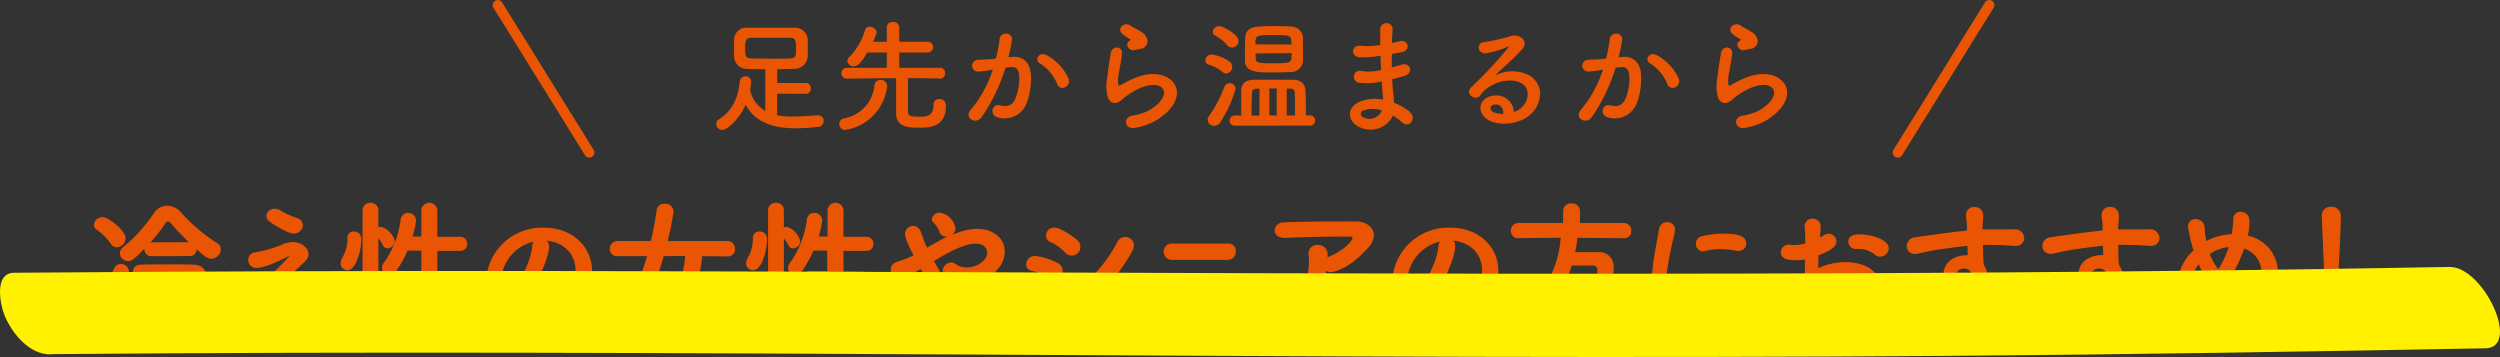 <svg xmlns="http://www.w3.org/2000/svg" width="491.68" height="70.21" viewBox="0 0 491.68 70.21"><rect x="0" y="0" width="491.68" height="70.21" fill="#333333" stroke="none"/><title>足先から温まるから冷え性の女性やシニアの方におすすめ！</title><g style="isolation:isolate"><path d="M19.51,62a1.73,1.73,0,0,1-1.73-1.65,1.55,1.55,0,0,1,.45-1,27.1,27.1,0,0,0,4.22-6.58,1.41,1.41,0,0,1,1.32-.84,1.56,1.56,0,0,1,1.6,1.49c0,.95-2.5,5.62-4.34,7.84A1.94,1.94,0,0,1,19.51,62ZM23,48.64a1.4,1.4,0,0,1-1.21-.7A10.33,10.33,0,0,0,19,45.17a1.19,1.19,0,0,1-.53-1,1.68,1.68,0,0,1,1.7-1.46c1.21,0,4.54,2.69,4.54,4.12A1.86,1.86,0,0,1,23,48.64Zm6.89,1.74A1.35,1.35,0,0,1,28.39,49v-.11c-1.9,2-2.46,2.47-3.19,2.47a1.63,1.63,0,0,1-1.63-1.54,1.56,1.56,0,0,1,.65-1.21,30.1,30.1,0,0,0,6-6.63,3.16,3.16,0,0,1,2.69-1.52,3.64,3.64,0,0,1,2.74,1.38,34.15,34.15,0,0,0,7.08,6,1.42,1.42,0,0,1,.7,1.23,1.93,1.93,0,0,1-1.87,1.82c-.65,0-1.21-.34-2.89-1.85a1.32,1.32,0,0,1-1.42,1.32Zm1.26,4.37c-1.4,0-2.75,0-3.67,0h-.06a1.23,1.23,0,0,1-1.26-1.31,1.32,1.32,0,0,1,1.32-1.37C28.78,52,30.8,52,32.79,52s3.94,0,5.15.06c1.82,0,2.69,1,2.74,2.82,0,.48,0,1.18,0,1.91v2.32c0,1.6-1.34,3-3.67,3-1.26,0-2.52-.17-2.52-1.49a1.33,1.33,0,0,1,1.18-1.45,1.06,1.06,0,0,1,.25,0,3.37,3.37,0,0,0,.73.09c.67,0,1.06-.28,1.06-.79,0,0,.06-1,.06-2,0-1.6-.14-1.74-.84-1.77s-1.65,0-2.83,0l0,8.84a1.42,1.42,0,0,1-1.57,1.35,1.41,1.41,0,0,1-1.54-1.35Zm6-7.12a38.25,38.25,0,0,1-3.52-3.72.85.85,0,0,0-.59-.34.66.66,0,0,0-.51.34,29.87,29.87,0,0,1-2.94,3.75c.09,0,.17,0,.26,0Z" fill="#ea5504"/><path d="M54.24,57.38A2.46,2.46,0,0,1,56.59,59c.42.86,1,1.73,2.15,1.73a14.49,14.49,0,0,0,4.49-.87,2.3,2.3,0,0,1,.89-.19,1.55,1.55,0,0,1,1.57,1.57A1.92,1.92,0,0,1,64.26,63a14.47,14.47,0,0,1-4.65.75c-3.13,0-4.73-1-5.51-3a1.54,1.54,0,0,0-1.46-1c-.81,0-1.82.59-2.77,2.21a3.21,3.21,0,0,1-2.6,1.74,1.49,1.49,0,0,1-1.57-1.32c0-.47.14-1.15,4-4.79,1.23-1.17,7.17-6.91,7.17-7.25,0,0,0,0,0,0a.71.71,0,0,0-.28.12c-.78.42-4.37,2.24-6.07,2.24a1.58,1.58,0,0,1-1.71-1.57,1.51,1.51,0,0,1,1.4-1.51,24.79,24.79,0,0,0,4.87-1.35,6,6,0,0,1,2.44-.67c1.7,0,3.16,1.12,3.16,2.38a1.9,1.9,0,0,1-.56,1.29c-1.32,1.37-6.1,5.6-6.86,6.33A3.12,3.12,0,0,1,54.24,57.38Zm3.55-11.45c-1.26,0-4-1.77-4.79-2.36a1.41,1.41,0,0,1-.61-1.12A1.57,1.57,0,0,1,54,41.05a2.4,2.4,0,0,1,1.15.34,18.28,18.28,0,0,0,3.27,1.51,1.45,1.45,0,0,1,1.15,1.37A1.77,1.77,0,0,1,57.79,45.93Z" fill="#ea5504"/><path d="M67,51.72a2.14,2.14,0,0,1,.34-1.06,7.45,7.45,0,0,0,1-3.84,1.2,1.2,0,0,1,1.26-1.29A1.44,1.44,0,0,1,71.07,47c0,1.93-.93,6.16-2.77,6.16A1.36,1.36,0,0,1,67,51.72Zm4.31-10.36a1.45,1.45,0,0,1,1.54-1.48,1.47,1.47,0,0,1,1.57,1.48v3.36a1.85,1.85,0,0,1,.53-.11,3.86,3.86,0,0,1,2.69,2.83,1.47,1.47,0,0,1-1.4,1.4,1,1,0,0,1-.92-.59,5.39,5.39,0,0,0-.9-1.34V63.48a1.57,1.57,0,0,1-3.11,0Zm5.8,22.43a1.35,1.35,0,0,1-1.51-1.34A1.46,1.46,0,0,1,77.06,61l5.85,0V56.12l-3.36,0A1.36,1.36,0,0,1,78,54.8a1.44,1.44,0,0,1,1.51-1.43h3.36V49.29l-2.71,0A23,23,0,0,1,78,53.21a1.77,1.77,0,0,1-1.46.89,1.42,1.42,0,0,1-1.42-1.4,1.65,1.65,0,0,1,.36-1,18.48,18.48,0,0,0,3.3-8.4,1.47,1.47,0,0,1,1.46-1.43,1.57,1.57,0,0,1,1.6,1.52,21.27,21.27,0,0,1-.7,3.13l1.73,0V41.45a1.57,1.57,0,0,1,3.14,0v5.12l4.39,0a1.39,1.39,0,1,1,0,2.77l-4.39,0v4.08h3.41A1.42,1.42,0,0,1,91,54.77a1.39,1.39,0,0,1-1.54,1.38l-3.41,0V61l5.4,0a1.41,1.41,0,0,1,1.46,1.43,1.37,1.37,0,0,1-1.46,1.4Z" fill="#ea5504"/><path d="M108,48.39c0,2.27-2.58,8.51-5.72,11.42a3.66,3.66,0,0,1-2.49,1.1c-2,0-4.2-2.19-4.2-5.63A11,11,0,0,1,107,44.78c5.72,0,9.44,3.89,9.44,8.51,0,7.2-7.56,9.6-9,9.6a1.71,1.71,0,0,1-1.87-1.59c0-.7.5-1.4,1.62-1.65,4.37-1,6-3.73,6-6.56,0-2.6-1.76-5.37-5.69-5.76A1.41,1.41,0,0,1,108,48.39ZM98.54,55c0,1.2.53,2.41,1.34,2.41,1.32,0,4.45-5.24,4.79-9a2.26,2.26,0,0,1,.25-.9A8.43,8.43,0,0,0,98.54,55Z" fill="#ea5504"/><path d="M138.09,50.38A18.75,18.75,0,0,1,136.38,57c1.62.79,6.38,3.59,6.38,5.55A2,2,0,0,1,141,64.49a1.59,1.59,0,0,1-1.23-.62,20.06,20.06,0,0,0-5-4.25c-4,4.79-10.84,5.23-12.94,5.23A1.67,1.67,0,0,1,120,63.23a1.51,1.51,0,0,1,1.68-1.51c4.28,0,7.76-1,10.08-3.47a18.93,18.93,0,0,0-3.58-.9l-.06.14a1.85,1.85,0,0,1-1.74,1.23,1.45,1.45,0,0,1-1.56-1.37,1.86,1.86,0,0,1,.16-.73,45.93,45.93,0,0,0,2.27-6.24l-5.77,0A1.39,1.39,0,0,1,119.94,49a1.52,1.52,0,0,1,1.51-1.6H128c.51-2.07.87-4.14,1.15-6.07a1.48,1.48,0,0,1,1.57-1.26,1.63,1.63,0,0,1,1.76,1.48,56.42,56.42,0,0,1-1.17,5.85h11.79a1.46,1.46,0,0,1,1.45,1.54,1.4,1.4,0,0,1-1.45,1.49Zm-7.56,0c-.42,1.45-.87,2.94-1.4,4.39a23.41,23.41,0,0,1,4.28,1,14.67,14.67,0,0,0,1.34-5.43Z" fill="#ea5504"/><path d="M146.74,51.72a2.25,2.25,0,0,1,.34-1.06,7.46,7.46,0,0,0,1-3.84,1.2,1.2,0,0,1,1.26-1.29A1.43,1.43,0,0,1,150.86,47c0,1.93-.92,6.16-2.77,6.16A1.36,1.36,0,0,1,146.74,51.72Zm4.32-10.36a1.45,1.45,0,0,1,1.54-1.48,1.47,1.47,0,0,1,1.56,1.48v3.36a1.85,1.85,0,0,1,.54-.11,3.87,3.87,0,0,1,2.68,2.83,1.46,1.46,0,0,1-1.4,1.4,1,1,0,0,1-.92-.59,5.39,5.39,0,0,0-.9-1.34V63.48a1.56,1.56,0,0,1-3.1,0Zm5.79,22.43a1.36,1.36,0,0,1-1.51-1.34A1.46,1.46,0,0,1,156.85,61l5.85,0V56.12l-3.36,0a1.36,1.36,0,0,1-1.51-1.35,1.44,1.44,0,0,1,1.51-1.43h3.36V49.29l-2.71,0a23,23,0,0,1-2.16,3.9,1.77,1.77,0,0,1-1.45.89A1.42,1.42,0,0,1,155,52.7a1.65,1.65,0,0,1,.36-1,18.59,18.59,0,0,0,3.31-8.4,1.46,1.46,0,0,1,1.45-1.43,1.56,1.56,0,0,1,1.6,1.52,20,20,0,0,1-.7,3.13l1.73,0V41.45a1.57,1.57,0,0,1,3.14,0v5.12l4.4,0a1.39,1.39,0,1,1,0,2.77l-4.4,0v4.08h3.42a1.43,1.43,0,0,1,1.54,1.4,1.4,1.4,0,0,1-1.54,1.38l-3.42,0V61l5.4,0a1.41,1.41,0,0,1,1.46,1.43,1.37,1.37,0,0,1-1.46,1.4Z" fill="#ea5504"/><path d="M187.75,46a12.49,12.49,0,0,1,4.45-1c2.94,0,5.41,1.74,5.41,4.4,0,3.39-3.42,6.24-7.59,6.24-.53,0-4.62-.25-4.62-2.24A1.77,1.77,0,0,1,187,51.61a1.82,1.82,0,0,1,1,.36,3.68,3.68,0,0,0,2.15.62c2.16,0,4-1.46,4-2.88,0-.93-.73-1.8-2.27-1.8-2,0-5.07,1.49-8.18,3.42,4.09,7.34,5.58,10.19,5.58,11.51a1.73,1.73,0,0,1-1.66,1.85c-.72,0-1.45-.51-1.76-1.66-.56-2.21-2.49-6-4.79-10.13a12.43,12.43,0,0,1-4.31,1.73A1.7,1.7,0,0,1,175.18,53c0-.64.39-1.26,1.4-1.56a20.57,20.57,0,0,0,3.11-1.24C178.23,47.55,178,46.4,178,46a1.58,1.58,0,0,1,1.59-1.57,1.66,1.66,0,0,1,1.49,1.12c.36.9.59,1.74,1,2.6l.26.54c1.31-.73,2.66-1.52,4-2.16h-.22a1.38,1.38,0,0,1-1.4-1.09,4.69,4.69,0,0,0-1.21-1.74.89.89,0,0,1-.25-.61,1.57,1.57,0,0,1,1.65-1.26,3.69,3.69,0,0,1,3,3.08,1.5,1.5,0,0,1-.59,1.17Z" fill="#ea5504"/><path d="M206.25,54.66a9.15,9.15,0,0,0-3.28-1.4A1.27,1.27,0,0,1,201.82,52a1.68,1.68,0,0,1,1.74-1.66A12.65,12.65,0,0,1,208,51.72a1.66,1.66,0,0,1,1,1.49A1.78,1.78,0,0,1,207.28,55,2,2,0,0,1,206.25,54.66Zm-.45,8.91A1.76,1.76,0,0,1,204,61.8a1.72,1.72,0,0,1,1.48-1.68c5.55-1.29,11.45-6.94,14.25-12.51a1.7,1.7,0,0,1,1.54-1A1.66,1.66,0,0,1,223,48.25a2.54,2.54,0,0,1-.33,1.15C217.11,59.7,207.54,63.57,205.8,63.57Zm3.64-13.92a8.83,8.83,0,0,0-2.86-2.07,1.28,1.28,0,0,1-.86-1.23,1.61,1.61,0,0,1,1.62-1.6c.9,0,3.16,1.26,4.51,2.46a1.72,1.72,0,0,1-1.07,3.06A1.86,1.86,0,0,1,209.44,49.65Z" fill="#ea5504"/><path d="M245.25,60.46c-2.77-.09-6.25-.14-9.63-.14-3.08,0-6.11,0-8.46.11h-.06a1.59,1.59,0,0,1-1.54-1.71,1.57,1.57,0,0,1,1.6-1.65c2.16,0,5.21-.06,8.32-.06,3.61,0,7.33,0,9.82.09a1.47,1.47,0,0,1,1.57,1.54,1.73,1.73,0,0,1-1.57,1.82Zm-3.89-9.35c-1.46,0-3.48,0-5.49,0s-4,0-5.46,0a1.61,1.61,0,1,1,.11-3.22h.08c1.52,0,3.42,0,5.35,0s3.92,0,5.57,0h.06a1.47,1.47,0,0,1,1.48,1.56A1.61,1.61,0,0,1,241.36,51.11Z" fill="#ea5504"/><path d="M253.87,63.54a2.71,2.71,0,0,1-1.43.45,1.82,1.82,0,0,1-1.9-1.71,1.76,1.76,0,0,1,1.15-1.54,10.13,10.13,0,0,0,5.74-9.35c0-.42,0-.82-.06-1.21a1.68,1.68,0,0,1,1.79-2A1.82,1.82,0,0,1,261.1,50v.06c0,.2,0,.36,0,.53l.22-.08c3.36-1.43,4.68-3.25,4.68-3.7,0-.19-.14-.28-.45-.28h-1.29c-3.22,0-8.06.09-11.45.25h-.2c-1.31,0-1.93-.72-1.93-1.45a1.74,1.74,0,0,1,1.85-1.6c3.11-.14,6.72-.17,14.2-.17,2.1,0,3.47,1.24,3.47,2.75a3.49,3.49,0,0,1-.95,2.21c-3.92,4.48-7,5-7.51,5a1.6,1.6,0,0,1-.92-.25A14.25,14.25,0,0,1,253.87,63.54Z" fill="#ea5504"/><path d="M286.21,48.39c0,2.27-2.58,8.51-5.71,11.42a3.68,3.68,0,0,1-2.5,1.1c-2,0-4.2-2.19-4.2-5.63a11.05,11.05,0,0,1,11.46-10.5c5.71,0,9.43,3.89,9.43,8.51,0,7.2-7.56,9.6-9,9.6a1.71,1.71,0,0,1-1.88-1.59c0-.7.5-1.4,1.62-1.65,4.37-1,6.05-3.73,6.05-6.56,0-2.6-1.76-5.37-5.68-5.76A1.4,1.4,0,0,1,286.21,48.39ZM276.77,55c0,1.2.53,2.41,1.35,2.41,1.31,0,4.45-5.24,4.78-9a2.26,2.26,0,0,1,.26-.9A8.43,8.43,0,0,0,276.77,55Z" fill="#ea5504"/><path d="M319.38,46.85l-9.16-.08a22,22,0,0,1-.42,2.82c1.51,0,3.17,0,4.65,0a2.79,2.79,0,0,1,2.91,3v.14c-.19,4.56-.78,11.84-7.56,11.84a11.65,11.65,0,0,1-3.81-.67,1.39,1.39,0,0,1-.95-1.4,1.63,1.63,0,0,1,1.43-1.74,1.89,1.89,0,0,1,.62.14,6.69,6.69,0,0,0,2.63.62c2.66,0,4.42-2.58,4.42-8.4a.79.79,0,0,0-.81-.9h-4.2a20.27,20.27,0,0,1-10.08,12.18,2.1,2.1,0,0,1-.95.26A1.74,1.74,0,0,1,296.36,63a1.63,1.63,0,0,1,1.07-1.46c6.13-2.88,9.12-8.82,9.51-14.78l-8.31.08h0a1.37,1.37,0,0,1-1.48-1.43,1.52,1.52,0,0,1,1.51-1.57h8.76v-2.4A1.5,1.5,0,0,1,309.05,40a1.53,1.53,0,0,1,1.68,1.46v2.4h8.65a1.46,1.46,0,0,1,1.45,1.54,1.39,1.39,0,0,1-1.43,1.46Z" fill="#ea5504"/><path d="M324.88,56.29A32.17,32.17,0,0,1,325,53c.34-3.22,1-6.1,1.26-7.78a1.62,1.62,0,0,1,1.6-1.54,1.5,1.5,0,0,1,1.57,1.42,1,1,0,0,1,0,.28c-.22,1.18-1.09,4.51-1.48,7.37a20.45,20.45,0,0,0-.26,2.74,6,6,0,0,0,.09,1.07c0,.11,0,.16.08.16s.06,0,.09-.08c.39-1,.86-1.48,1.48-1.48a1.37,1.37,0,0,1,1.29,1.34,1.06,1.06,0,0,1-.14.56c-1.51,2.69-1.6,3.67-1.6,4.7a1.64,1.64,0,0,1-1.57,1.88C325.46,63.65,324.88,59.17,324.88,56.29Zm14.5,6.1c-3.25,0-6.38-1.23-6.38-3a1.64,1.64,0,0,1,1.57-1.65,1.73,1.73,0,0,1,1.14.48,4.41,4.41,0,0,0,2.89.78,20.58,20.58,0,0,0,3.83-.47,3,3,0,0,1,.51-.06,1.5,1.5,0,0,1,1.56,1.6,1.86,1.86,0,0,1-1.42,1.87A15.18,15.18,0,0,1,339.38,62.39Zm2.55-13a4.12,4.12,0,0,1-.45-.05,13.45,13.45,0,0,0-3.05-.34,13.11,13.11,0,0,0-3.22.39,1.77,1.77,0,0,1-.37.06,1.52,1.52,0,0,1-.08-3,18,18,0,0,1,4.14-.5c3.28,0,4.54.62,4.54,2A1.46,1.46,0,0,1,341.93,49.34Z" fill="#ea5504"/><path d="M358,60c0,2.5-1.49,3.34-3.14,3.34-2.32,0-5.18-1.63-5.18-3.48,0-1.68,1.93-3.72,5.29-5.68,0-1.06,0-2.13,0-3.14a12.67,12.67,0,0,1-1.84.14c-1.82,0-2.89-.42-2.89-1.59a1.53,1.53,0,0,1,1.68-1.46,3.93,3.93,0,0,1,.59.06,3,3,0,0,0,.53,0,8.44,8.44,0,0,0,2-.3c0-1.21,0-2-.11-3.08A1.55,1.55,0,0,1,356.47,43a1.52,1.52,0,0,1,1.6,1.57c0,.08-.06,1.29-.11,2.13a6.6,6.6,0,0,0,.78-.45,1.65,1.65,0,0,1,.9-.28,1.55,1.55,0,0,1,1.54,1.51c0,.95-.9,1.71-3.56,2.75,0,.36,0,.78,0,1.2s0,.84,0,1.29A13.22,13.22,0,0,1,363,51.55c3.22,0,6.72,1.43,6.72,4.74a6.33,6.33,0,0,1-6.58,6.1c-1.09,0-4.54-.5-4.54-2.41A1.48,1.48,0,0,1,360,58.47a1.82,1.82,0,0,1,.81.2,6,6,0,0,0,2.47.7,3.22,3.22,0,0,0,3.05-3c0-1.37-1.57-2.07-3.53-2.07a12.59,12.59,0,0,0-5.07,1.23C358,59.06,358,59.62,358,60Zm-5.1-.33c0,.75,1,1,1.4,1s.67-.22.7-.78,0-1.54,0-2.61C353.17,58.55,352.89,59.17,352.89,59.62Zm16.94-9.16a1.73,1.73,0,0,1-1.12-.45,4.88,4.88,0,0,0-3-1.09,2.17,2.17,0,0,0-.44,0H365a1.45,1.45,0,0,1-1.48-1.46c0-1.37,1.54-1.42,2.15-1.42,2.36,0,5.8,1,5.8,2.77A1.69,1.69,0,0,1,369.83,50.46Z" fill="#ea5504"/><path d="M390,45.11c.7,0,1.35,0,1.91,0h4.2a1.79,1.79,0,0,1,2,1.71,1.58,1.58,0,0,1-1.74,1.54h-.19c-2-.14-2.64-.17-4.37-.2-.56,0-1.18,0-1.82,0,0,.84.05,1.65.05,2.38,0,.36.06.89.09,1.48a6.5,6.5,0,0,1,.95,3.5c0,3.87-3.33,9.44-5.91,9.44a1.59,1.59,0,0,1-1.73-1.43,2.29,2.29,0,0,1,1.2-1.76,9.41,9.41,0,0,0,2.86-3.48,3.79,3.79,0,0,1-1.46.28c-2.35,0-3.84-2.21-3.84-4.39,0-3.17,2.92-4,4.65-4H387l-.06-1.82c-2.27.23-4.51.54-5.91.76-2,.31-3.25.67-4.09.81a1.46,1.46,0,0,1-.36,0A1.53,1.53,0,0,1,375,48.36a1.75,1.75,0,0,1,1.65-1.68c1.29-.22,7.06-1,10.19-1.34l0-.28v-.31c0-1.43-.17-1.54-.17-2.38a1.53,1.53,0,0,1,1.6-1.65,1.63,1.63,0,0,1,1.76,1.76c0,.7-.08,1.79-.14,2.47Zm-2.12,9V54c-.54-1.15-1.24-1.15-1.43-1.15a1.52,1.52,0,1,0-.11,3C387.71,55.84,387.83,54.35,387.83,54.1Z" fill="#ea5504"/><path d="M416.6,45.11c.7,0,1.35,0,1.91,0h4.2a1.79,1.79,0,0,1,2,1.71,1.58,1.58,0,0,1-1.74,1.54h-.19c-2-.14-2.64-.17-4.37-.2-.56,0-1.18,0-1.82,0,0,.84.05,1.65.05,2.38,0,.36.06.89.09,1.48a6.5,6.5,0,0,1,.95,3.5c0,3.87-3.33,9.44-5.91,9.44A1.59,1.59,0,0,1,410,63.51a2.29,2.29,0,0,1,1.2-1.76,9.41,9.41,0,0,0,2.86-3.48,3.79,3.79,0,0,1-1.46.28c-2.35,0-3.84-2.21-3.84-4.39,0-3.17,2.92-4,4.65-4h.23l-.06-1.82c-2.27.23-4.51.54-5.91.76-2,.31-3.25.67-4.09.81a1.46,1.46,0,0,1-.36,0,1.53,1.53,0,0,1-1.54-1.57,1.75,1.75,0,0,1,1.65-1.68c1.29-.22,7.06-1,10.19-1.34l0-.28v-.31c0-1.43-.17-1.54-.17-2.38a1.53,1.53,0,0,1,1.6-1.65,1.63,1.63,0,0,1,1.76,1.76c0,.7-.08,1.79-.14,2.47Zm-2.12,9V54c-.54-1.15-1.24-1.15-1.43-1.15a1.52,1.52,0,1,0-.11,3C414.36,55.84,414.48,54.35,414.48,54.1Z" fill="#ea5504"/><path d="M438.58,55.08a1.25,1.25,0,0,1,.56,1,1.6,1.6,0,0,1-1.51,1.59,1.79,1.79,0,0,1-.93-.3c-.3.39-.61.75-.92,1.09-1.46,1.59-2.83,2.27-4,2.27-2.13,0-3.53-2.19-3.53-4.85a9.52,9.52,0,0,1,3.16-6.63,30,30,0,0,1-1.09-4.68,1.42,1.42,0,0,1,1.48-1.48,1.75,1.75,0,0,1,1.79,1.7,15.58,15.58,0,0,0,.34,2.61l.34-.17a12,12,0,0,1,4.64-1.18,18,18,0,0,0,.31-2.88v0a1.4,1.4,0,0,1,1.46-1.51,1.72,1.72,0,0,1,1.73,1.79,14.3,14.3,0,0,1-.33,2.91A7.4,7.4,0,0,1,448,53.85c0,6-6.92,8.71-8,8.71A1.73,1.73,0,0,1,438.1,61c0-.59.42-1.2,1.46-1.54,3.92-1.23,5.23-3.55,5.23-5.68a5,5,0,0,0-3.41-4.9,28.94,28.94,0,0,1-3,6.13ZM432.42,52a6.33,6.33,0,0,0-1.37,3.62c0,1.34.47,2,1.09,2,.78,0,1.68-1.17,2.41-2.13A14.42,14.42,0,0,1,432.42,52Zm5.91-3.41a8,8,0,0,0-3.73,1.37,11.27,11.27,0,0,0,1.68,3,19.92,19.92,0,0,0,2-4.18Z" fill="#ea5504"/><path d="M458.5,64a2.1,2.1,0,1,1,0-4.2,2,2,0,0,1,2.1,2.13A2.06,2.06,0,0,1,458.5,64Zm-1.34-7.56c0-2.49-.36-9.15-.53-14V42.4a1.73,1.73,0,0,1,1.85-1.74,1.8,1.8,0,0,1,1.9,1.82c0,3.28-.53,11.09-.53,13.75v.39a1.44,1.44,0,0,1-1.37,1.6,1.35,1.35,0,0,1-1.32-1.49Z" fill="#ea5504"/><path d="M152.84,18.43v4.25a15.6,15.6,0,0,0,3,.24c1.64,0,3.34-.14,4.9-.24h.07A1.09,1.09,0,0,1,162,23.79a1.18,1.18,0,0,1-1.2,1.17,40.79,40.79,0,0,1-4.27.27c-4.06,0-7.87-.92-9.89-4.61-1.15,2.64-3.53,4.94-4.61,4.94a1.2,1.2,0,0,1-1.17-1.2,1,1,0,0,1,.5-.86c2.88-1.83,3.82-4.51,4.13-7.37A1.14,1.14,0,0,1,146.6,15a1.08,1.08,0,0,1,1.13,1.1,12.15,12.15,0,0,1-.22,1.56,6.18,6.18,0,0,0,3,4.13V13.61c-1.22,0-2.4,0-3.43-.07a2.52,2.52,0,0,1-2.71-2.48c0-.43,0-.93,0-1.41,0-.67,0-1.35,0-1.8A2.41,2.41,0,0,1,147,5.45c1.4,0,2.93,0,4.52,0s3.21,0,4.8,0a2.51,2.51,0,0,1,2.54,2.18c0,.41,0,.91,0,1.47s0,1.36,0,1.92a2.63,2.63,0,0,1-2.66,2.52c-1.08,0-2.21.07-3.34.07v2.71l5.5,0a1,1,0,0,1,1.1,1.08,1,1,0,0,1-1.1,1.05Zm3.72-9c0-1.25-.05-2-1.18-2s-2.3,0-3.5,0c-1.46,0-2.93,0-4.2,0-1,0-1.13.67-1.13,2,0,1.75.22,2,1.15,2.06,1.13,0,2.45.05,3.8.05s2.73,0,3.93-.05S156.56,10.8,156.56,9.41Z" fill="#ea5504"/><path d="M165.06,24.43a1.2,1.2,0,0,1,1-1.17,7.22,7.22,0,0,0,5.92-6.53,1.14,1.14,0,0,1,1.18-1,1.22,1.22,0,0,1,1.32,1.13V17a9.82,9.82,0,0,1-8.14,8.54A1.12,1.12,0,0,1,165.06,24.43Zm19.58-9-6.07-.08c0,1.61,0,4.64,0,6s0,1.6,2.16,1.6c1.37,0,2.86,0,2.86-2.35a1.07,1.07,0,0,1,1.15-1.13,1.24,1.24,0,0,1,1.3,1.3c0,4.3-3.34,4.34-5.17,4.34-2.25,0-4.63-.07-4.63-2.83,0-.77,0-5,0-6.89-1.61,0-4.54,0-9.7.08h0a1.07,1.07,0,1,1,0-2.14l7.87,0,0-3h-3.84c-1.32,2.3-2,2.68-2.67,2.68a1.14,1.14,0,0,1-1.24-1,1.24,1.24,0,0,1,.43-.85,12.63,12.63,0,0,0,3.07-5.32.83.83,0,0,1,.86-.58c.65,0,1.4.48,1.4,1.1a9.51,9.51,0,0,1-.72,1.85h2.71l0-2.83a1.09,1.09,0,0,1,1.2-1.06,1.13,1.13,0,0,1,1.25,1.06l0,2.83h5.59a1.06,1.06,0,1,1,0,2.12h-5.59l0,3,7.9,0a1,1,0,0,1,1.11,1.08,1,1,0,0,1-1.08,1.06Z" fill="#ea5504"/><path d="M199.11,11.19c2-.17,3.55,1,3.65,3.69a14.12,14.12,0,0,1-.82,5.35,4.64,4.64,0,0,1-5.64,2.88c-1.89-.55-1.12-2.76.34-2.4s2.38.12,3.05-1.29a10.76,10.76,0,0,0,.77-4.15c0-1.47-.51-2.17-1.61-2.07l-1.11.12A35.2,35.2,0,0,1,193.09,23c-1.15,1.63-3.65.24-2.09-1.51a23.27,23.27,0,0,0,4.25-7.8l-.29.05a16.4,16.4,0,0,1-2.59.33,1.15,1.15,0,1,1-.07-2.3c.74-.07,1.48-.05,2.35-.12l1.2-.12a25.15,25.15,0,0,0,.74-3.82c.17-1.56,2.62-1.42,2.43.19a32.22,32.22,0,0,1-.7,3.39Zm8.83,5.4a8.54,8.54,0,0,0-3.43-4.13c-1.17-.65-.12-2.45,1.37-1.59a10,10,0,0,1,4.27,4.56C210.75,17,208.59,18.07,207.94,16.59Z" fill="#ea5504"/><path d="M223.23,25.15c-1.94.39-2.57-2-.53-2.4a11.29,11.29,0,0,0,3.22-1c2.64-1.53,3.36-3.19,2.86-4.15s-2.26-1.32-4.8-.17a15.11,15.11,0,0,0-3.22,2.07c-1.42,1.36-2.38.69-2.81-.15a8.32,8.32,0,0,1-.19-4.08c.19-1.75.5-3.6.7-4.82.24-1.54,2.42-1.49,2.2.24-.12,1-.38,2.35-.57,3.5a6.57,6.57,0,0,0-.15,2.5c.08.19.2.19.41.07.48-.26,1.61-.89,2.74-1.37,7.25-3.14,12.36,3.34,4.25,8.31A13,13,0,0,1,223.23,25.15Zm-.09-15.31c-1.16.29-2-1.25-1-1.8.12-.07.36-.19.19-.31a8.38,8.38,0,0,1-1.7-1.13c-1-1.13.55-2.4,1.75-1.54.43.32,1.25.68,1.94,1.13a2.57,2.57,0,0,1,1.37,1.75,1.56,1.56,0,0,1-1.51,1.68C223.86,9.67,223.52,9.74,223.14,9.84Z" fill="#ea5504"/><path d="M240.49,14.19a7.78,7.78,0,0,0-2.81-1.49.85.85,0,0,1-.62-.82,1.22,1.22,0,0,1,1.2-1.17,7.7,7.7,0,0,1,3.55,1.41,1.18,1.18,0,0,1,.53,1,1.32,1.32,0,0,1-1.16,1.35A1,1,0,0,1,240.49,14.19Zm-1.71,10.56a1.25,1.25,0,0,1-1.27-1.18,1.21,1.21,0,0,1,.24-.7,24.63,24.63,0,0,0,3.05-5.8,1.07,1.07,0,0,1,1-.7A1.1,1.1,0,0,1,243,17.45a23.31,23.31,0,0,1-3,6.6A1.42,1.42,0,0,1,238.78,24.75ZM241.45,9A7.9,7.9,0,0,0,239,7a.81.81,0,0,1-.5-.72,1.29,1.29,0,0,1,1.29-1.15c.72,0,3.8,1.63,3.8,2.93a1.33,1.33,0,0,1-1.25,1.29A1.13,1.13,0,0,1,241.45,9Zm1.49,15.72a1,1,0,0,1-1.11-1,1,1,0,0,1,1.11-1h1.17c0-.89,0-1.78,0-2.62s0-1.66,0-2.3c.07-1.47.93-2.09,2.49-2.12,1.27,0,2.86,0,4.4,0,1.12,0,2.23,0,3.21,0,1.54,0,2.47.72,2.54,2.12.05.93.08,1.94.08,3,0,.62,0,1.25,0,1.9h.77a1,1,0,0,1,1.06,1,1,1,0,0,1-1.06,1Zm13.32-14.07c0,.51,0,.94,0,1.32a2.32,2.32,0,0,1-2.45,2.19c-1.08.07-2.3.09-3.48.09-3,0-5.4,0-5.49-2.25,0-.44,0-.89,0-1.37,0-1.18.05-2.4.08-3.29,0-1.06.76-2,2.47-2.11,1-.07,2.21-.1,3.33-.1s2.26,0,3.2.1a2.38,2.38,0,0,1,2.33,1.94C256.21,8.11,256.26,9.48,256.26,10.63Zm-8.55,6.8h-.6a.8.8,0,0,0-.89.69c0,.82-.07,1.8-.07,2.81,0,.6,0,1.2,0,1.78h1.53Zm-.79-6.94a10.29,10.29,0,0,0,.05,1c.07.77.29.94,3.5.94,3.56,0,3.56-.1,3.56-2ZM254,8.76c0-.34-.05-.62-.05-.86,0-.94-.65-1-3.48-1-3.48,0-3.56,0-3.56,1.82Zm-2.91,8.64h-1.44v5.31h1.44Zm3.6,5.31V21.48c0-1.22,0-2.42-.07-3.38,0-.43-.34-.67-.94-.67h-.62v5.28Z" fill="#ea5504"/><path d="M271.26,11a22.23,22.23,0,0,1-3.77.29c-1.85-.05-1.95-2.55.24-2.28a13.82,13.82,0,0,0,3.72-.17c0-1.27,0-2.4,0-3.17a1.23,1.23,0,0,1,2.45,0c-.08.86-.12,1.82-.15,2.78.51-.09,1.06-.24,1.63-.36,1.59-.36,2.24,1.87.15,2.21-.65.1-1.25.22-1.8.31,0,.89,0,1.78,0,2.67.58-.17,1.18-.34,1.83-.55,1.77-.58,2.69,1.63.55,2.23-.84.24-1.61.45-2.31.62.05.82.1,1.56.17,2.26s.15,1.51.2,2.37a11.33,11.33,0,0,1,3,1.71c1.61,1.32,0,3.5-1.46,2.11a11.46,11.46,0,0,0-1.76-1.3,4.89,4.89,0,0,1-6.72,2.19c-2.28-1.13-2.42-3.82.2-4.92a8.08,8.08,0,0,1,4.58-.41c0-.5-.07-1-.12-1.56s-.1-1.25-.14-2a13,13,0,0,1-4.37.26,1.19,1.19,0,1,1,.5-2.3,10.38,10.38,0,0,0,3.75-.22c-.05-.91-.1-1.85-.12-2.78Zm-3.1,10.71a.72.72,0,0,0-.07,1.36,2.65,2.65,0,0,0,3.69-1.34A5.18,5.18,0,0,0,268.16,21.75Z" fill="#ea5504"/><path d="M299.12,21.27c1.75-1.56,1.68-3.84.31-4.76s-3.84-1-6.26.41a5.31,5.31,0,0,0-2,1.8c-.86,1.27-3.26-.14-1.77-1.61a83.37,83.37,0,0,0,7.24-7.75c.27-.34,0-.24-.16-.14a19.22,19.22,0,0,1-4,1.22c-1.89.41-2.25-2-.62-2.16a36.56,36.56,0,0,0,5.28-1.18c1.92-.55,3.51,1.16,2.3,2.5-.76.86-1.72,1.8-2.68,2.69s-1.92,1.75-2.79,2.59a7.35,7.35,0,0,1,6.75-.07c3.45,2.06,2.33,6.29-.2,8.11-2.37,1.71-6.12,1.8-7.94.6-2.54-1.65-1.42-4.63,1.42-4.73A3.4,3.4,0,0,1,297.73,22,3.15,3.15,0,0,0,299.12,21.27ZM294,20.55c-1.06.09-1.11,1.08-.34,1.48a4.24,4.24,0,0,0,2,.36C295.71,21.29,295.06,20.45,294,20.55Z" fill="#ea5504"/><path d="M319.11,11.19c2-.17,3.55,1,3.65,3.69a14.12,14.12,0,0,1-.82,5.35,4.64,4.64,0,0,1-5.64,2.88c-1.89-.55-1.12-2.76.34-2.4s2.38.12,3.05-1.29a10.76,10.76,0,0,0,.77-4.15c0-1.47-.51-2.17-1.61-2.07l-1.11.12A35.2,35.2,0,0,1,313.09,23c-1.15,1.63-3.65.24-2.09-1.51a23.27,23.27,0,0,0,4.25-7.8l-.29.05a16.4,16.4,0,0,1-2.59.33,1.15,1.15,0,1,1-.07-2.3c.74-.07,1.48-.05,2.35-.12l1.2-.12a25.15,25.15,0,0,0,.74-3.82c.17-1.56,2.62-1.42,2.43.19a32.22,32.22,0,0,1-.7,3.39Zm8.83,5.4a8.54,8.54,0,0,0-3.43-4.13c-1.17-.65-.12-2.45,1.37-1.59a10,10,0,0,1,4.27,4.56C330.75,17,328.59,18.07,327.94,16.59Z" fill="#ea5504"/><path d="M343.23,25.15c-1.94.39-2.57-2-.53-2.4a11.29,11.29,0,0,0,3.22-1c2.64-1.53,3.36-3.19,2.86-4.15s-2.26-1.32-4.8-.17a15.11,15.11,0,0,0-3.22,2.07c-1.42,1.36-2.38.69-2.81-.15a8.32,8.32,0,0,1-.19-4.08c.19-1.75.5-3.6.7-4.82.24-1.54,2.42-1.49,2.2.24-.12,1-.38,2.35-.57,3.5a6.57,6.57,0,0,0-.15,2.5c.08.19.2.19.41.07.48-.26,1.61-.89,2.74-1.37,7.25-3.14,12.36,3.34,4.25,8.31A13,13,0,0,1,343.23,25.15Zm-.09-15.31c-1.16.29-2-1.25-1-1.8.12-.07.36-.19.19-.31a8.38,8.38,0,0,1-1.7-1.13c-1-1.13.55-2.4,1.75-1.54.43.32,1.25.68,1.94,1.13a2.57,2.57,0,0,1,1.37,1.75,1.56,1.56,0,0,1-1.51,1.68C343.86,9.67,343.52,9.74,343.14,9.84Z" fill="#ea5504"/><line x1="97.9" y1="1" x2="115.9" y2="30" fill="none" stroke="#ea5504" stroke-linecap="round" stroke-linejoin="round" stroke-width="2"/><line x1="391.24" y1="1" x2="373.24" y2="30" fill="none" stroke="#ea5504" stroke-linecap="round" stroke-linejoin="round" stroke-width="2"/><g style="mix-blend-mode:multiply"><path d="M9.94,69.65c124.38-1.09,248.75,1.27,373.13.34,35.25-.26,70.5-.84,105.75-1.49,7.08-.13-.43-16.17-7.12-16-124.39,2.28-248.73,1-373.13.8q-52.87-.07-105.75.34c-4.13,0-2.77,6.48-1.82,8.64,1.53,3.47,4.81,7.45,8.94,7.42Z" fill="#fff100"/></g></g></svg>